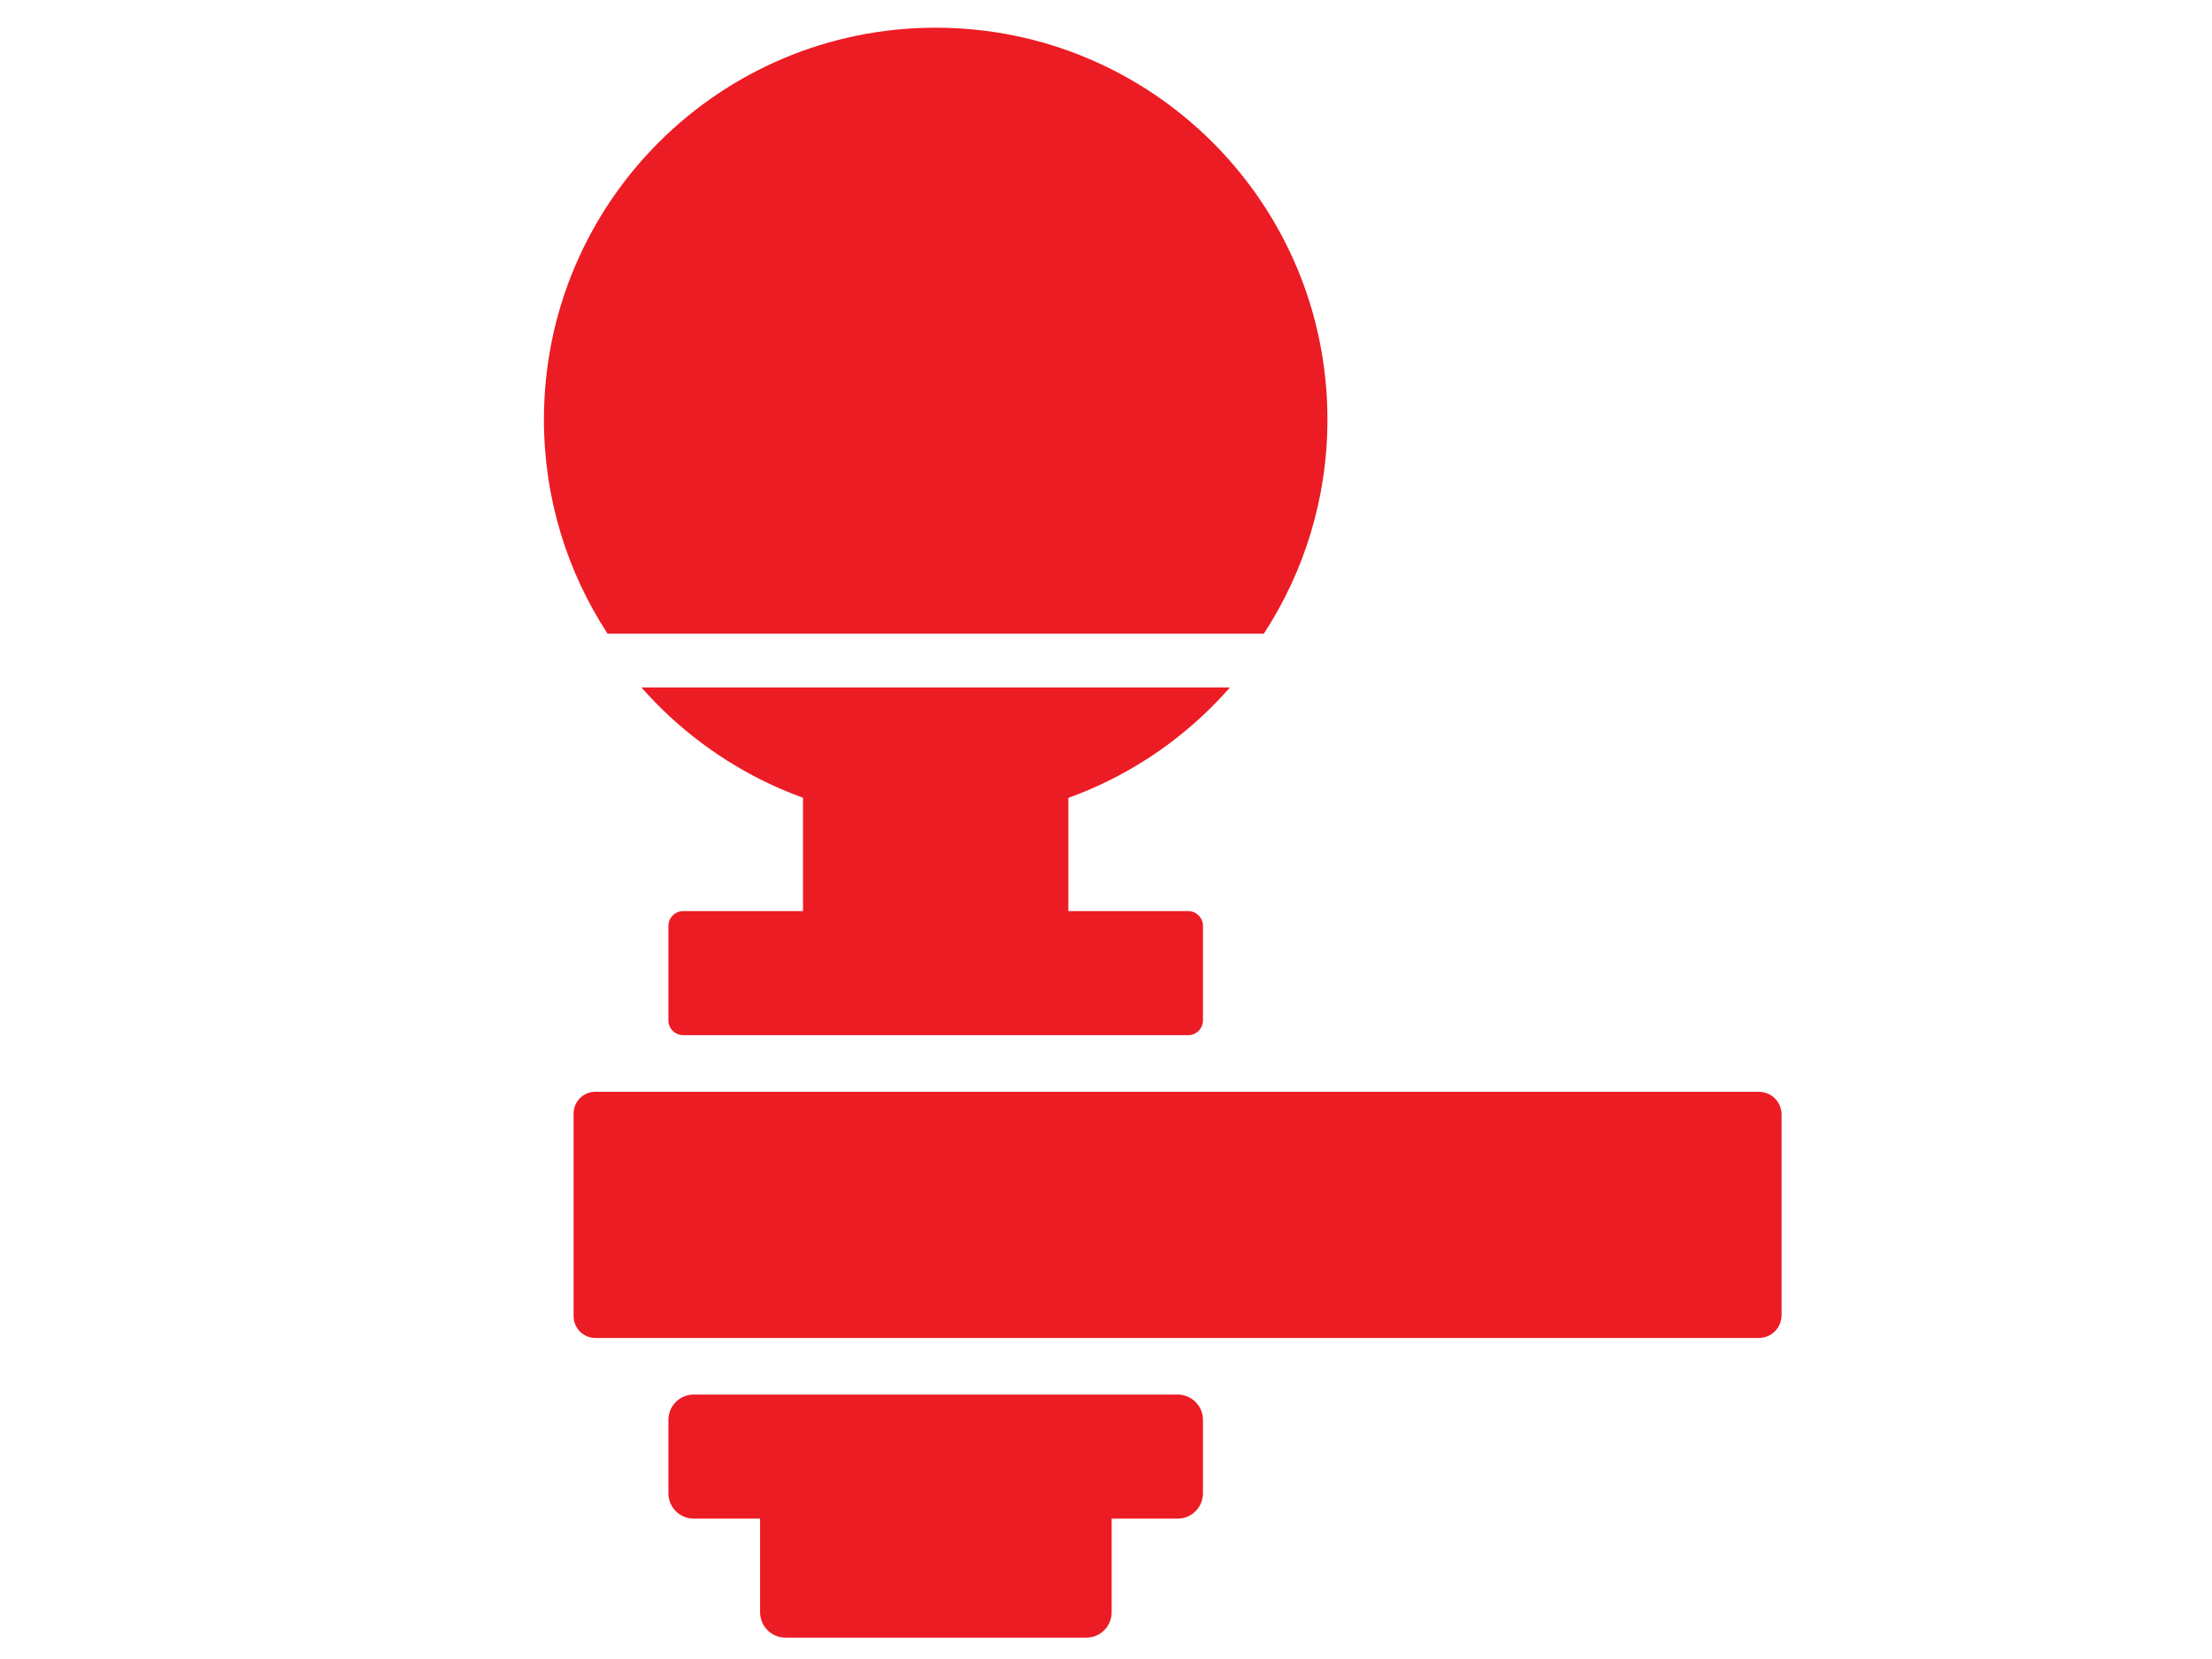 <?xml version="1.0" encoding="utf-8"?>
<!-- Generator: Adobe Illustrator 25.3.1, SVG Export Plug-In . SVG Version: 6.00 Build 0)  -->
<svg version="1.1" id="Layer_1" xmlns:serif="http://www.serif.com/"
	 xmlns="http://www.w3.org/2000/svg" xmlns:xlink="http://www.w3.org/1999/xlink" x="0px" y="0px" viewBox="0 0 566.9 425.2"
	 style="enable-background:new 0 0 566.9 425.2;" xml:space="preserve">
<style type="text/css">
	.st0{fill:#EC1C24;}
</style>
<path class="st0" d="M304.5,233.5H175.1c-2.1,0-3.8,1.7-3.8,3.8v24.2c0,2.1,1.7,3.8,3.8,3.8h129.4c2.1,0,3.8-1.7,3.8-3.8v-24.2
	C308.3,235.2,306.6,233.5,304.5,233.5z"/>
<g>
	<path class="st0" d="M323.9,162.4c10.3-15.8,16.3-34.6,16.3-54.9c0-55.5-45-100.4-100.4-100.4c-55.5,0-100.4,45-100.4,100.4
		c0,20.3,6,39.1,16.3,54.9H323.9z"/>
	<path class="st0" d="M164.4,176.2c18.4,20.9,45.4,34.2,75.4,34.2s57-13.2,75.4-34.2H164.4z"/>
</g>
<path class="st0" d="M301.8,357.4h-124c-3.6,0-6.5,2.9-6.5,6.5v18.8c0,3.6,2.9,6.5,6.5,6.5h124c3.6,0,6.5-2.9,6.5-6.5v-18.8
	C308.3,360.3,305.4,357.4,301.8,357.4z"/>
<path class="st0" d="M284.9,387.9h-90.1v25.3c0,3.6,2.9,6.5,6.5,6.5h77.1c3.6,0,6.5-2.9,6.5-6.5V387.9z"/>
<path class="st0" d="M450.7,279.8H152.6c-3.1,0-5.6,2.5-5.6,5.6v51.9c0,3.1,2.5,5.6,5.6,5.6h298.1c3.3,0,5.9-2.6,5.9-5.9v-51.3
	C456.6,282.4,454,279.8,450.7,279.8z"/>
<rect x="205.8" y="185.8" class="st0" width="68" height="62.9"/>
</svg>
